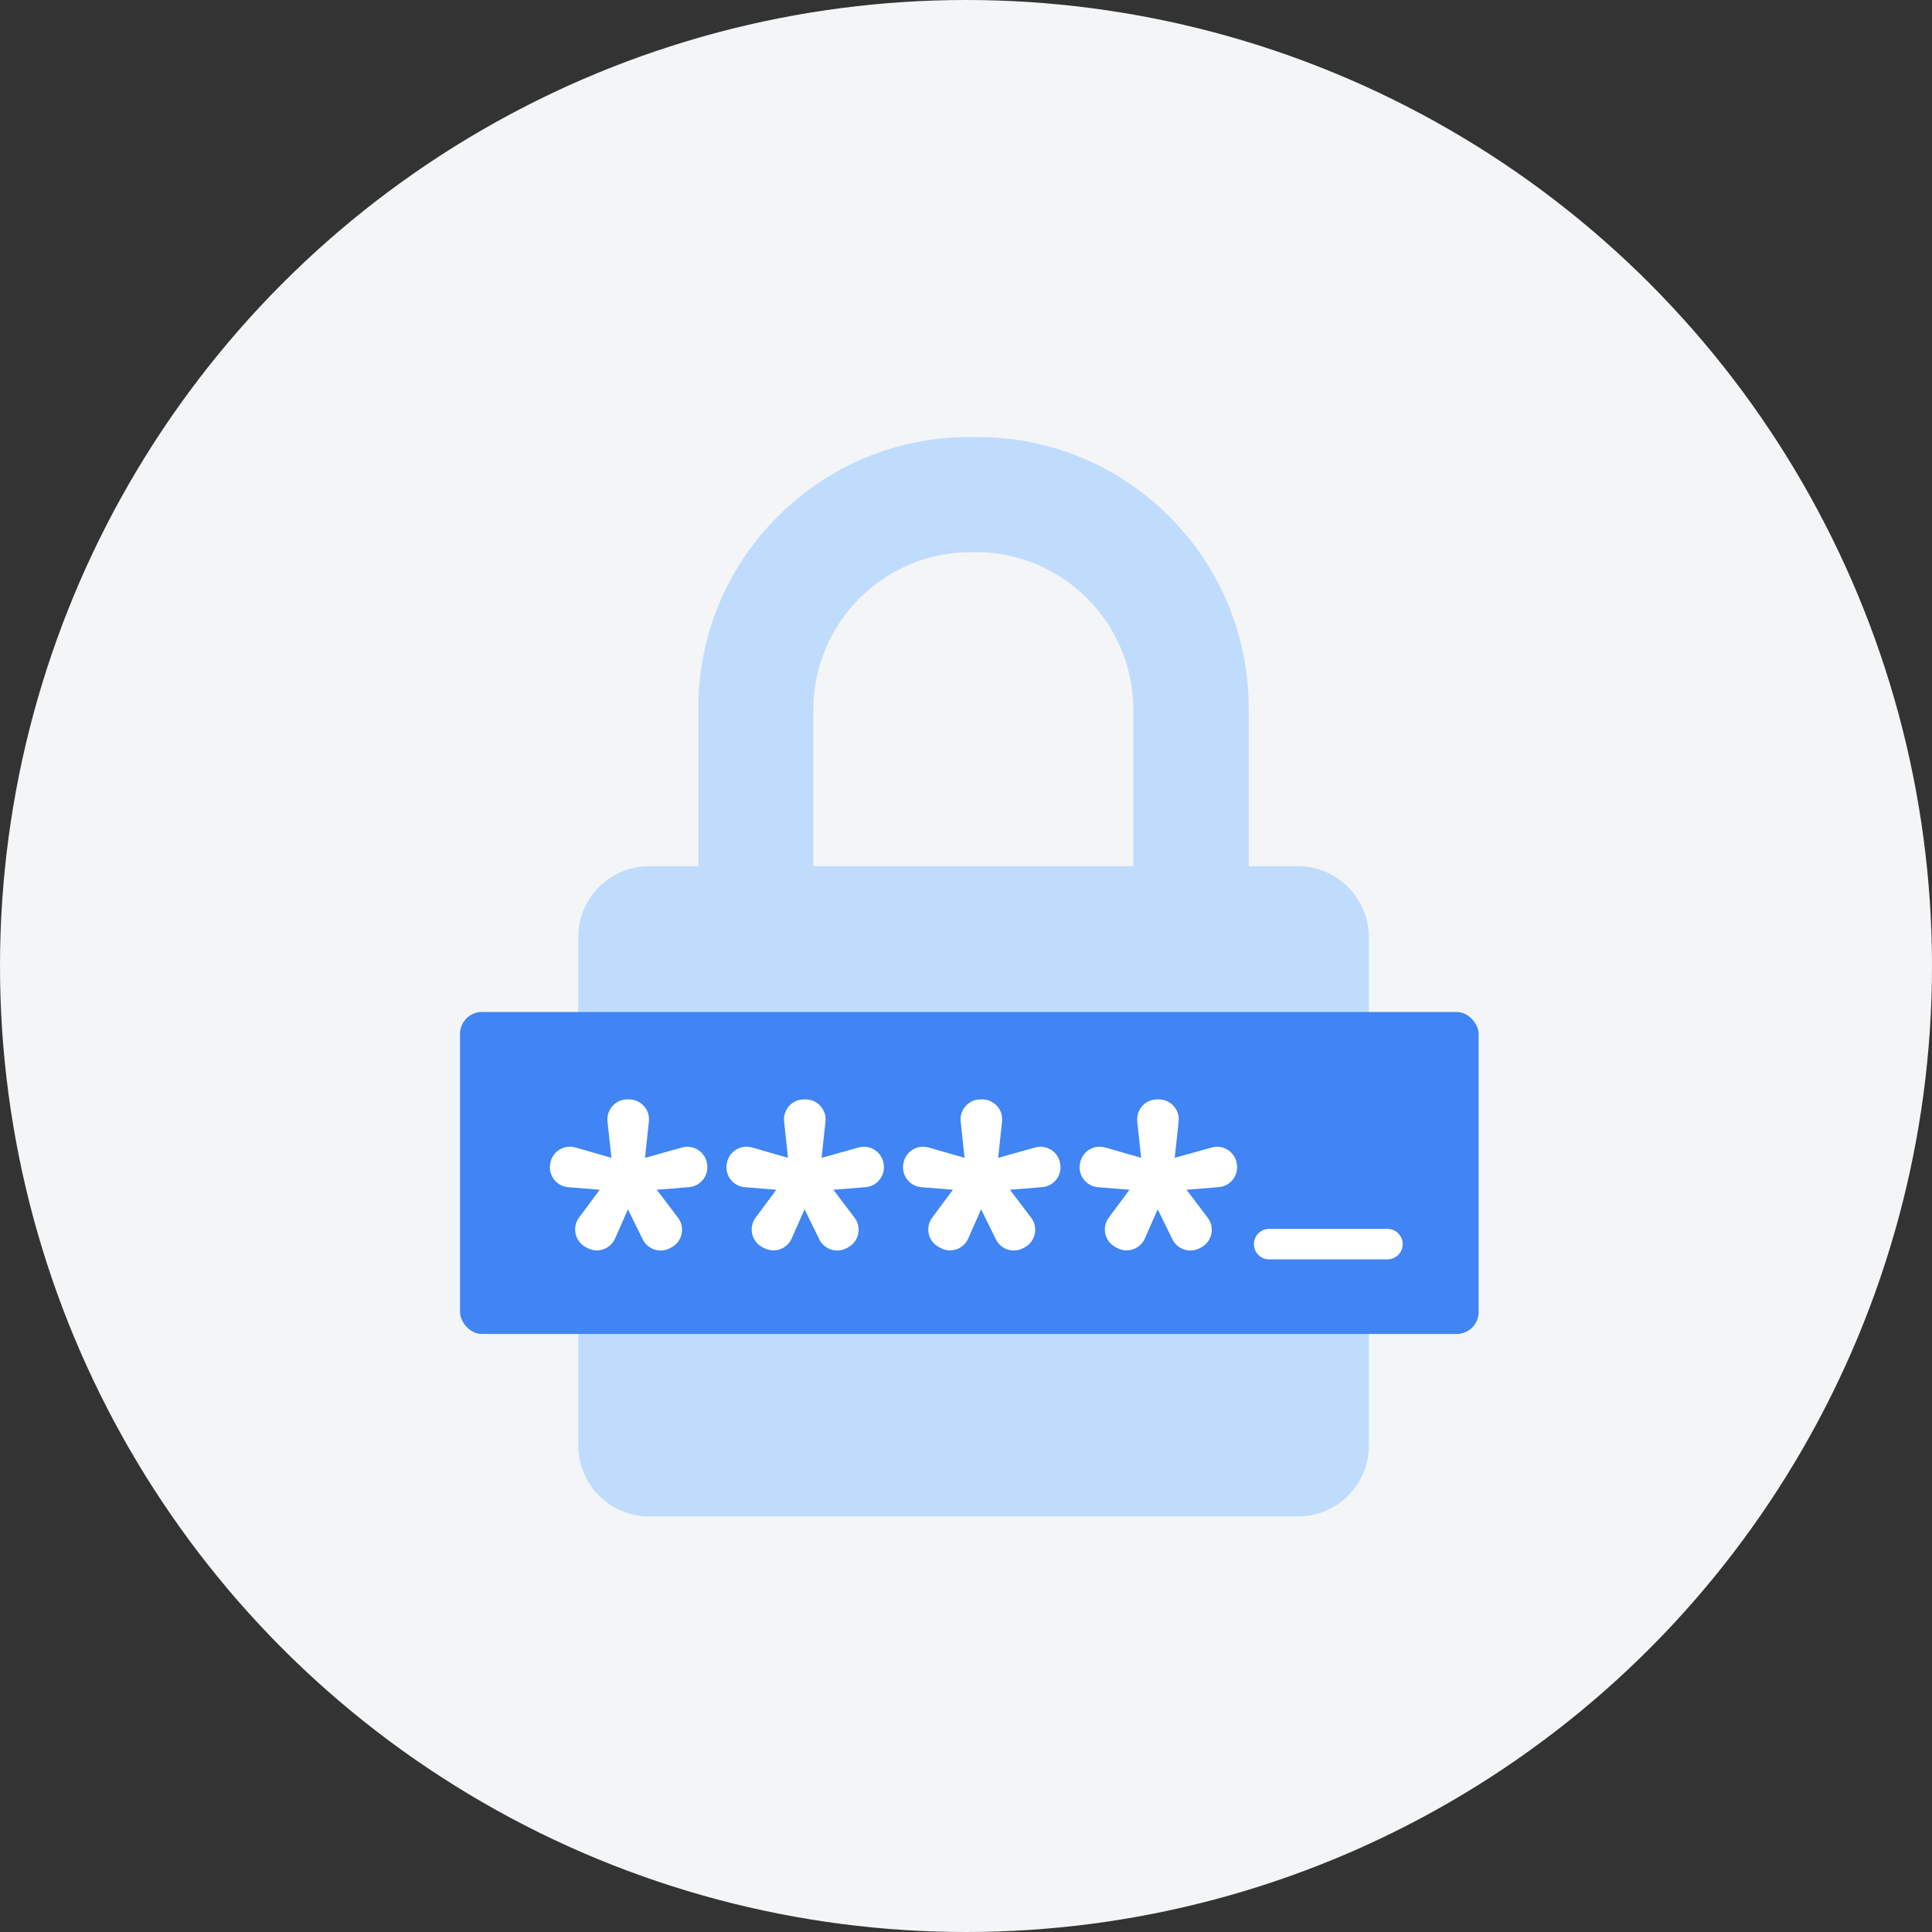 <svg width="56" height="56" viewBox="0 0 56 56" fill="none" xmlns="http://www.w3.org/2000/svg">
<rect x="0" y="0" width="56" height="56" fill="#333333" stroke="none"/>
<circle cx="28" cy="28" r="28" fill="#F4F5F7"/>
<path d="M37.619 25.107H36.194V20.534C36.194 18.432 35.375 16.454 33.891 14.97C32.403 13.482 30.429 12.667 28.327 12.667H28.108C26.006 12.667 24.028 13.486 22.544 14.97C21.056 16.458 20.241 18.432 20.241 20.534V25.107H18.815C17.682 25.107 16.761 26.028 16.761 27.161V41.9C16.761 43.034 17.682 43.955 18.815 43.955H37.623C38.757 43.955 39.678 43.034 39.678 41.9V27.161C39.674 26.028 38.753 25.107 37.62 25.107H37.619ZM23.575 20.57C23.575 18.051 25.622 16.004 28.141 16.004H28.283C30.802 16.004 32.849 18.051 32.849 20.57V25.106H23.575L23.575 20.57Z" fill="#C0DCFD"/>
<rect x="13.334" y="29.333" width="29.524" height="9.333" rx="0.635" fill="#4085F3"/>
<path d="M18.619 33.652L18.742 32.499C18.775 32.197 18.538 31.933 18.234 31.933H18.183C17.88 31.933 17.643 32.197 17.675 32.499L17.799 33.651L16.661 33.324C16.366 33.24 16.064 33.431 16.015 33.734L16.012 33.754C15.964 34.049 16.178 34.321 16.475 34.345L17.509 34.429L16.837 35.333C16.65 35.585 16.733 35.945 17.011 36.091L17.064 36.118C17.326 36.255 17.649 36.142 17.768 35.871L18.198 34.895L18.689 35.894C18.817 36.154 19.135 36.256 19.39 36.119L19.434 36.096C19.71 35.947 19.789 35.587 19.599 35.337L18.91 34.429L19.966 34.344C20.257 34.32 20.47 34.058 20.432 33.769L20.43 33.751C20.39 33.442 20.085 33.24 19.785 33.325L18.619 33.652ZM23.737 33.652L23.861 32.499C23.893 32.197 23.656 31.933 23.352 31.933H23.302C22.998 31.933 22.761 32.197 22.794 32.499L22.917 33.651L21.779 33.324C21.484 33.24 21.182 33.431 21.133 33.734L21.13 33.754C21.082 34.049 21.296 34.321 21.593 34.345L22.627 34.429L21.956 35.333C21.768 35.585 21.851 35.945 22.129 36.091L22.182 36.118C22.444 36.255 22.767 36.142 22.886 35.871L23.317 34.895L23.808 35.894C23.935 36.154 24.253 36.256 24.508 36.119L24.552 36.096C24.829 35.947 24.907 35.587 24.717 35.337L24.029 34.429L25.085 34.344C25.376 34.32 25.588 34.058 25.55 33.769L25.548 33.751C25.508 33.442 25.203 33.24 24.903 33.325L23.737 33.652ZM29.147 34.429L30.203 34.344C30.494 34.32 30.706 34.058 30.669 33.769L30.666 33.751C30.627 33.442 30.322 33.24 30.021 33.325L28.855 33.652L28.979 32.499C29.011 32.197 28.774 31.933 28.471 31.933H28.42C28.116 31.933 27.879 32.197 27.912 32.499L28.035 33.651L26.897 33.324C26.603 33.24 26.3 33.431 26.252 33.734L26.248 33.754C26.201 34.049 26.414 34.321 26.712 34.345L27.745 34.429L27.074 35.333C26.886 35.585 26.969 35.945 27.248 36.091L27.3 36.118C27.562 36.255 27.885 36.142 28.004 35.871L28.435 34.895L28.926 35.894C29.053 36.154 29.372 36.256 29.627 36.119L29.671 36.096C29.947 35.947 30.025 35.587 29.836 35.337L29.147 34.429ZM33.973 33.652L34.097 32.499C34.13 32.197 33.893 31.933 33.589 31.933H33.538C33.234 31.933 32.998 32.197 33.03 32.499L33.154 33.651L32.015 33.324C31.721 33.24 31.419 33.431 31.37 33.734L31.366 33.754C31.319 34.049 31.533 34.321 31.83 34.345L32.864 34.429L32.192 35.333C32.005 35.585 32.087 35.945 32.366 36.091L32.419 36.118C32.681 36.255 33.004 36.142 33.123 35.871L33.553 34.895L34.044 35.894C34.172 36.154 34.49 36.256 34.745 36.119L34.789 36.096C35.065 35.947 35.144 35.587 34.954 35.337L34.265 34.429L35.321 34.344C35.612 34.32 35.824 34.058 35.787 33.769L35.785 33.751C35.745 33.442 35.44 33.24 35.14 33.325L33.973 33.652ZM36.786 36.437H40.217C40.424 36.437 40.591 36.269 40.591 36.062C40.591 35.855 40.424 35.687 40.217 35.687H36.786C36.58 35.687 36.412 35.855 36.412 36.062C36.412 36.269 36.58 36.437 36.786 36.437Z" fill="white" stroke="white" stroke-width="0.133"/>
</svg>
